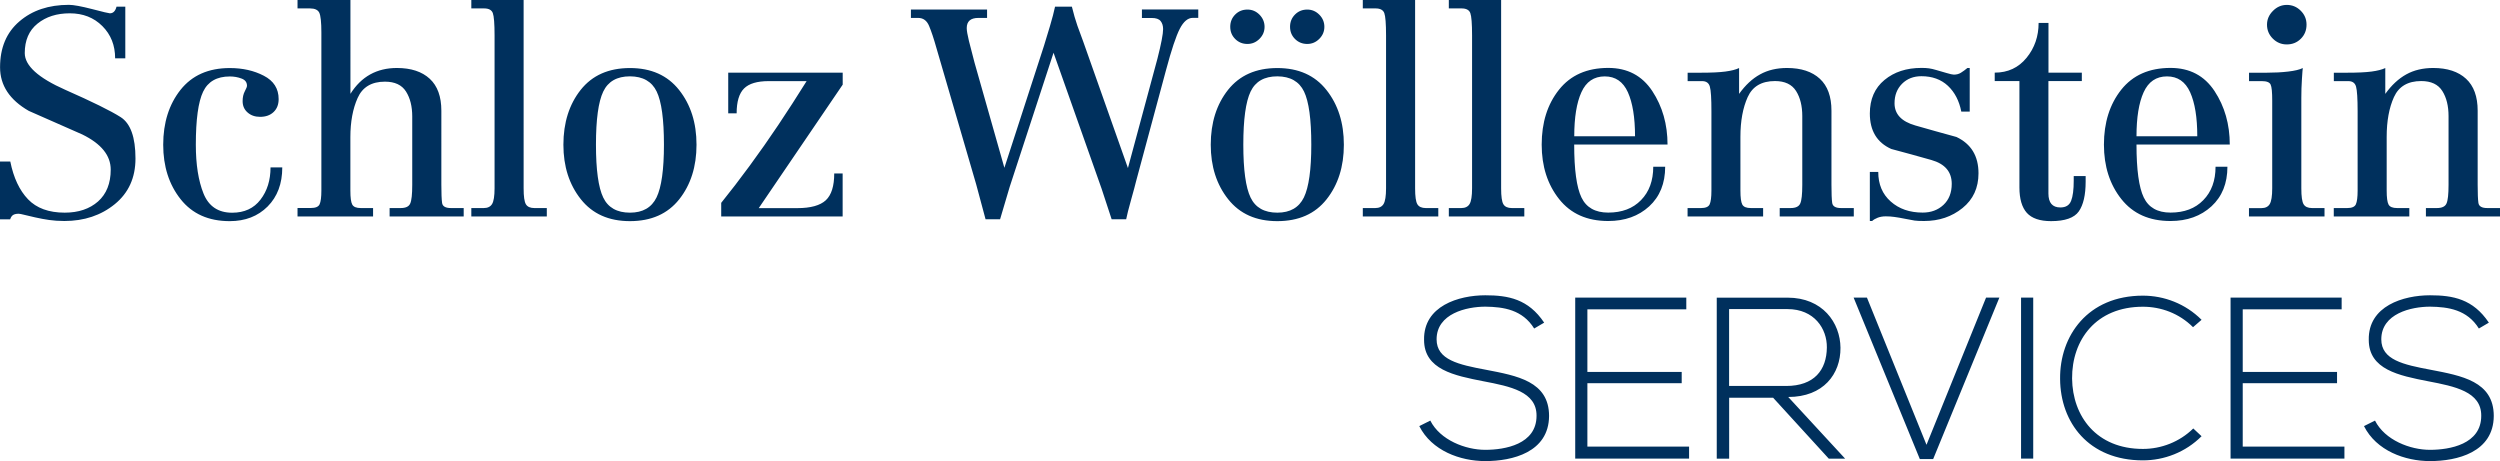 <?xml version="1.0" encoding="UTF-8" standalone="no" ?>
<svg
  version="1.1"
  xmlns="http://www.w3.org/2000/svg"
  xmlns:svg="http://www.w3.org/2000/svg"
  width="412.99"
  height="76.17"
>
  <path
    fill="#00305d"
    d="m 255.09,53.3 c -2.62,-3.91 -5.93,-4.52 -9.73,-4.52 -4.37,0 -10.22,1.75 -10.11,7.37 0,4.9 4.98,5.89 9.84,6.84 4.37,0.84 8.78,1.71 8.74,5.7 0,4.71 -5.21,5.62 -8.47,5.62 -3.26,0 -7.45,-1.6 -9.08,-4.83 l -1.82,0.91 c 2.05,4.07 6.76,5.78 10.91,5.78 4.45,0 10.49,-1.44 10.53,-7.45 0,-5.74 -5.32,-6.65 -10.45,-7.64 -4.48,-0.84 -8.13,-1.63 -8.13,-5.02 0,-4.26 4.94,-5.4 8.06,-5.4 3,0.04 6.12,0.49 8.06,3.61 z m 7.14,-2.2 h 16.34 v -1.94 h -18.35 v 26.6 h 18.81 v -1.98 h -16.8 V 63.3 h 15.58 v -1.86 h -15.58 z m 33.18,14.48 c 5.81,0 8.66,-3.8 8.63,-8.13 -0.04,-4.14 -2.96,-8.28 -8.74,-8.28 -3.91,0 -7.79,0 -11.7,0 v 26.6 h 2.05 V 65.7 h 7.26 l 9.2,10.07 h 2.7 z m -9.77,-14.52 h 9.65 c 4.41,0 6.54,3.23 6.5,6.35 -0.04,3.72 -2.09,6.35 -6.73,6.35 h -9.42 z m 42.45,-1.9 -9.84,24.32 -9.84,-24.32 h -2.2 l 10.94,26.68 h 2.2 l 10.94,-26.68 z m 7.79,26.6 v -26.6 h -2.01 v 26.6 z m 26.44,-4.98 c -2.28,2.24 -5.32,3.38 -8.32,3.38 -7.68,0 -11.63,-5.4 -11.7,-11.63 -0.04,-6.38 3.95,-11.86 11.7,-11.86 3,0 6,1.1 8.28,3.38 l 1.41,-1.22 c -2.66,-2.66 -6.19,-3.99 -9.69,-3.99 -9.12,0 -13.76,6.65 -13.68,13.76 0.04,7.18 4.71,13.45 13.68,13.45 3.5,0 7.03,-1.33 9.69,-3.99 z m 8.17,-19.68 h 16.34 v -1.94 h -18.35 v 26.6 h 18.81 v -1.98 h -16.8 V 63.3 h 15.58 v -1.86 h -15.58 z m 40.66,2.2 c -2.62,-3.91 -5.93,-4.52 -9.73,-4.52 -4.37,0 -10.22,1.75 -10.11,7.37 0,4.9 4.98,5.89 9.84,6.84 4.37,0.84 8.78,1.71 8.74,5.7 0,4.71 -5.21,5.62 -8.47,5.62 -3.27,0 -7.45,-1.6 -9.08,-4.83 l -1.82,0.91 c 2.05,4.07 6.76,5.78 10.91,5.78 4.45,0 10.49,-1.44 10.53,-7.45 0,-5.74 -5.32,-6.65 -10.45,-7.64 -4.48,-0.84 -8.13,-1.63 -8.13,-5.02 0,-4.26 4.94,-5.4 8.06,-5.4 3,0.04 6.12,0.49 8.06,3.61 z"
  />
  <path
    fill="#00305d"
    d="M 20.69,1.1 H 19.25 C 19.06,1.84 18.69,2.2 18.15,2.2 17.99,2.2 17.01,1.97 15.22,1.5 13.43,1.04 12.15,0.8 11.38,0.8 8.05,0.8 5.32,1.71 3.2,3.54 1.07,5.36 0.01,7.89 0.01,11.12 c 0,2.98 1.58,5.38 4.75,7.2 2.94,1.31 5.89,2.61 8.83,3.89 3.14,1.54 4.7,3.47 4.7,5.81 0,2.27 -0.7,4.02 -2.09,5.26 -1.4,1.23 -3.23,1.85 -5.51,1.85 -2.63,0 -4.65,-0.74 -6.06,-2.21 C 3.22,31.45 2.24,29.37 1.7,26.68 H 0 v 9.55 h 1.68 c 0.1,-0.32 0.25,-0.55 0.46,-0.7 0.21,-0.14 0.52,-0.22 0.94,-0.22 0.16,0 0.46,0.06 0.89,0.17 0.43,0.11 1.04,0.26 1.83,0.43 0.79,0.18 1.56,0.32 2.31,0.43 0.75,0.11 1.6,0.17 2.53,0.17 3.27,0 6.05,-0.93 8.32,-2.78 2.28,-1.86 3.42,-4.37 3.42,-7.54 0,-3.52 -0.82,-5.8 -2.45,-6.84 C 18.3,18.31 15.25,16.81 10.79,14.84 6.33,12.87 4.09,10.85 4.09,8.77 4.09,6.66 4.79,5.03 6.2,3.9 7.61,2.76 9.38,2.2 11.53,2.2 c 2.18,0 3.97,0.7 5.38,2.11 1.41,1.41 2.11,3.18 2.11,5.33 H 20.7 V 1.1 Z m 24,26.55 c 0,2.11 -0.55,3.89 -1.66,5.33 -1.1,1.44 -2.66,2.16 -4.68,2.16 -2.3,0 -3.88,-1.06 -4.73,-3.17 -0.85,-2.11 -1.27,-4.8 -1.27,-8.06 0,-4.16 0.4,-7.08 1.2,-8.76 0.8,-1.68 2.27,-2.52 4.42,-2.52 0.67,0 1.31,0.11 1.92,0.34 0.61,0.22 0.91,0.62 0.91,1.2 0,0.16 -0.12,0.46 -0.36,0.91 -0.24,0.45 -0.36,0.99 -0.36,1.63 0,0.77 0.27,1.39 0.82,1.87 0.54,0.48 1.23,0.72 2.06,0.72 0.93,0 1.67,-0.26 2.23,-0.79 0.56,-0.53 0.84,-1.24 0.84,-2.14 0,-1.73 -0.82,-3.02 -2.45,-3.86 -1.63,-0.85 -3.5,-1.27 -5.62,-1.27 -3.52,0 -6.23,1.2 -8.14,3.6 -1.9,2.4 -2.86,5.42 -2.86,9.07 0,3.58 0.96,6.58 2.88,9 1.92,2.42 4.62,3.62 8.11,3.62 2.56,0 4.65,-0.81 6.26,-2.42 1.61,-1.62 2.42,-3.77 2.42,-6.46 z m 4.46,8.11 h 12.48 v -1.39 h -2.02 c -0.74,0 -1.21,-0.19 -1.42,-0.58 -0.21,-0.38 -0.31,-1.15 -0.31,-2.3 v -8.83 c 0,-2.53 0.4,-4.69 1.2,-6.48 0.8,-1.79 2.3,-2.69 4.51,-2.69 1.63,0 2.79,0.54 3.48,1.63 0.69,1.09 1.03,2.46 1.03,4.13 v 11.28 c 0,1.57 -0.11,2.6 -0.34,3.1 -0.22,0.5 -0.75,0.74 -1.58,0.74 h -1.82 v 1.39 H 76.6 v -1.39 h -2.11 c -0.9,0 -1.39,-0.29 -1.46,-0.86 -0.08,-0.58 -0.12,-1.57 -0.12,-2.98 V 18.29 c 0,-2.34 -0.64,-4.1 -1.92,-5.28 -1.28,-1.18 -3.09,-1.78 -5.42,-1.78 -3.33,0 -5.89,1.42 -7.68,4.27 V 0 h -8.74 v 1.39 h 2.06 c 0.8,0 1.31,0.24 1.54,0.72 0.22,0.48 0.34,1.57 0.34,3.26 v 26.11 c 0,1.09 -0.1,1.84 -0.29,2.26 -0.19,0.42 -0.67,0.62 -1.44,0.62 h -2.21 z m 28.7,0 h 12.48 v -1.39 h -2.06 c -0.67,0 -1.14,-0.21 -1.39,-0.62 -0.26,-0.42 -0.38,-1.3 -0.38,-2.64 V 0 h -8.64 v 1.39 h 2.11 c 0.77,0 1.25,0.26 1.44,0.77 0.19,0.51 0.29,1.74 0.29,3.7 v 25.25 c 0,1.28 -0.14,2.14 -0.41,2.59 -0.27,0.45 -0.73,0.67 -1.37,0.67 h -2.06 v 1.39 z m 30.63,-20.64 c 0.8,1.66 1.2,4.59 1.2,8.78 0,4.13 -0.41,7.03 -1.22,8.71 -0.82,1.68 -2.28,2.52 -4.39,2.52 -2.14,0 -3.62,-0.83 -4.42,-2.5 -0.8,-1.66 -1.2,-4.58 -1.2,-8.74 0,-4.16 0.4,-7.08 1.2,-8.76 0.8,-1.68 2.27,-2.52 4.42,-2.52 2.14,0.01 3.61,0.85 4.41,2.51 z m 3.72,17.81 c 1.9,-2.4 2.86,-5.41 2.86,-9.02 0,-3.62 -0.96,-6.63 -2.88,-9.05 -1.92,-2.42 -4.62,-3.62 -8.11,-3.62 -3.52,0 -6.23,1.2 -8.14,3.6 -1.9,2.4 -2.86,5.42 -2.86,9.07 0,3.58 0.96,6.58 2.88,9 1.92,2.42 4.62,3.62 8.11,3.62 3.52,0 6.23,-1.2 8.14,-3.6 z m 6.94,2.83 h 20.06 v -7.1 h -1.39 c 0,2.08 -0.46,3.55 -1.39,4.42 -0.93,0.86 -2.5,1.3 -4.7,1.3 h -6.38 l 13.87,-20.4 V 12 H 120.3 v 6.72 h 1.39 c 0,-1.92 0.41,-3.29 1.22,-4.1 0.82,-0.82 2.18,-1.22 4.1,-1.22 h 6.24 c -1.6,2.56 -3.16,4.98 -4.68,7.25 -1.52,2.27 -3.1,4.52 -4.73,6.74 -1.63,2.22 -3.2,4.26 -4.7,6.12 z m 69.5,-34.18 v 1.39 h 1.63 c 0.7,0 1.19,0.17 1.46,0.51 0.27,0.34 0.41,0.78 0.41,1.32 0,0.8 -0.31,2.43 -0.94,4.9 l -4.87,18.06 -7.39,-20.9 C 178.62,6.03 178.3,5.15 177.98,4.24 177.66,3.33 177.36,2.28 177.07,1.1 h -2.78 c -0.19,0.89 -0.47,1.97 -0.84,3.21 -0.37,1.25 -0.7,2.34 -0.99,3.26 l -6.54,20.15 -4.93,-17.37 c -0.38,-1.41 -0.69,-2.61 -0.93,-3.6 -0.24,-0.99 -0.36,-1.7 -0.36,-2.11 0,-1.12 0.64,-1.68 1.92,-1.68 h 1.44 V 1.57 h -12.58 v 1.39 h 1.2 c 0.83,0 1.43,0.44 1.8,1.32 0.37,0.88 0.78,2.1 1.22,3.67 l 6.56,22.5 1.55,5.77 h 2.4 l 1.58,-5.33 7.25,-22.18 7.94,22.46 1.66,5.05 h 2.4 c 0.13,-0.67 0.4,-1.75 0.82,-3.24 0.42,-1.49 0.69,-2.5 0.82,-3.05 l 4.94,-18.34 c 0.9,-3.36 1.66,-5.64 2.28,-6.84 0.62,-1.2 1.34,-1.8 2.14,-1.8 h 0.91 V 1.56 h -9.31 z m 26.78,13.54 c 0.8,1.66 1.2,4.59 1.2,8.78 0,4.13 -0.41,7.03 -1.22,8.71 -0.82,1.68 -2.28,2.52 -4.39,2.52 -2.14,0 -3.62,-0.83 -4.42,-2.5 -0.8,-1.66 -1.2,-4.58 -1.2,-8.74 0,-4.16 0.4,-7.08 1.2,-8.76 0.8,-1.68 2.27,-2.52 4.42,-2.52 2.14,0.01 3.61,0.85 4.41,2.51 z m 3.72,17.81 c 1.9,-2.4 2.86,-5.41 2.86,-9.02 0,-3.62 -0.96,-6.63 -2.88,-9.05 -1.92,-2.42 -4.62,-3.62 -8.11,-3.62 -3.52,0 -6.23,1.2 -8.14,3.6 -1.9,2.4 -2.86,5.42 -2.86,9.07 0,3.58 0.96,6.58 2.88,9 1.92,2.42 4.62,3.62 8.11,3.62 3.53,0 6.24,-1.2 8.14,-3.6 z m -1.2,-30.51 c -0.56,-0.56 -1.22,-0.84 -1.99,-0.84 -0.8,0 -1.47,0.27 -2.02,0.82 -0.54,0.54 -0.82,1.22 -0.82,2.02 0,0.8 0.27,1.47 0.82,2.02 0.54,0.54 1.22,0.82 2.02,0.82 0.77,0 1.43,-0.28 1.99,-0.84 0.56,-0.56 0.84,-1.22 0.84,-1.99 0,-0.77 -0.28,-1.45 -0.84,-2.01 z m -9.88,0 c -0.56,-0.56 -1.22,-0.84 -1.99,-0.84 -0.8,0 -1.47,0.27 -2.02,0.82 -0.54,0.54 -0.82,1.22 -0.82,2.02 0,0.8 0.27,1.47 0.82,2.02 0.54,0.54 1.21,0.82 2.02,0.82 0.77,0 1.43,-0.28 1.99,-0.84 0.56,-0.56 0.84,-1.22 0.84,-1.99 0,-0.77 -0.29,-1.45 -0.84,-2.01 z m 17.06,33.34 h 12.48 v -1.39 h -2.06 c -0.67,0 -1.14,-0.21 -1.39,-0.62 -0.26,-0.42 -0.38,-1.3 -0.38,-2.64 V 0 h -8.64 v 1.39 h 2.11 c 0.77,0 1.25,0.26 1.44,0.77 0.19,0.51 0.29,1.74 0.29,3.7 v 25.25 c 0,1.28 -0.14,2.14 -0.41,2.59 -0.27,0.45 -0.73,0.67 -1.37,0.67 h -2.06 v 1.39 z m 14.21,0 h 12.48 v -1.39 h -2.06 c -0.67,0 -1.14,-0.21 -1.39,-0.62 -0.26,-0.42 -0.38,-1.3 -0.38,-2.64 V 0 h -8.64 v 1.39 h 2.11 c 0.77,0 1.25,0.26 1.44,0.77 0.19,0.51 0.29,1.74 0.29,3.7 v 25.25 c 0,1.28 -0.14,2.14 -0.41,2.59 -0.27,0.45 -0.73,0.67 -1.37,0.67 h -2.06 v 1.39 z M 275.47,23.9 c 0,-3.36 -0.84,-6.31 -2.52,-8.86 -1.68,-2.54 -4.1,-3.82 -7.27,-3.82 -3.52,0 -6.23,1.2 -8.14,3.6 -1.91,2.4 -2.86,5.42 -2.86,9.07 0,3.58 0.96,6.58 2.88,9 1.92,2.42 4.62,3.62 8.11,3.62 2.75,0 5.01,-0.81 6.77,-2.42 1.76,-1.62 2.64,-3.8 2.64,-6.55 h -1.97 c 0,2.3 -0.67,4.14 -2.02,5.52 -1.34,1.38 -3.15,2.06 -5.42,2.06 -2.14,0 -3.62,-0.83 -4.42,-2.5 -0.8,-1.66 -1.2,-4.58 -1.2,-8.74 h 15.42 z m -15.41,-1.39 c 0,-3.1 0.39,-5.53 1.18,-7.27 0.78,-1.74 2.07,-2.62 3.86,-2.62 1.76,0 3.03,0.87 3.82,2.62 0.78,1.74 1.18,4.17 1.18,7.27 z m 18.72,13.25 h 12.48 v -1.39 h -2.02 c -0.74,0 -1.21,-0.19 -1.42,-0.58 -0.21,-0.39 -0.31,-1.16 -0.31,-2.32 V 22.6 c 0,-2.6 0.4,-4.79 1.2,-6.56 0.8,-1.77 2.3,-2.65 4.51,-2.65 1.63,0 2.79,0.55 3.48,1.64 0.69,1.09 1.03,2.48 1.03,4.15 v 11.33 c 0,1.58 -0.11,2.61 -0.34,3.11 -0.22,0.5 -0.75,0.75 -1.58,0.75 H 294 v 1.39 h 12.24 v -1.39 h -2.11 c -0.9,0 -1.38,-0.29 -1.46,-0.86 -0.08,-0.58 -0.12,-1.57 -0.12,-2.98 V 18.29 c 0,-2.34 -0.64,-4.1 -1.92,-5.28 -1.28,-1.18 -3.09,-1.78 -5.42,-1.78 -1.7,0 -3.18,0.35 -4.46,1.06 -1.28,0.7 -2.43,1.78 -3.46,3.22 v -4.27 c -0.54,0.26 -1.3,0.45 -2.28,0.58 -0.98,0.13 -2.31,0.19 -4.01,0.19 h -2.21 v 1.39 h 2.4 c 0.67,0 1.1,0.3 1.27,0.91 0.18,0.61 0.26,1.97 0.26,4.08 v 13.1 c 0,1.09 -0.1,1.84 -0.29,2.26 -0.19,0.42 -0.67,0.62 -1.44,0.62 h -2.21 z m 46.61,-24.53 h -0.38 c -0.38,0.32 -0.74,0.58 -1.08,0.79 -0.33,0.21 -0.73,0.31 -1.17,0.31 -0.19,0 -0.61,-0.09 -1.24,-0.28 -0.64,-0.18 -1.19,-0.34 -1.65,-0.48 -0.46,-0.14 -0.87,-0.23 -1.22,-0.28 -0.35,-0.05 -0.77,-0.07 -1.24,-0.07 -2.46,0 -4.49,0.66 -6.1,1.99 -1.61,1.33 -2.42,3.18 -2.42,5.54 0,2.85 1.18,4.8 3.54,5.86 2.17,0.58 4.38,1.18 6.62,1.82 2.25,0.64 3.37,1.95 3.37,3.94 0,1.47 -0.46,2.63 -1.37,3.48 -0.91,0.85 -2.06,1.27 -3.43,1.27 -2.15,0 -3.91,-0.61 -5.28,-1.83 -1.38,-1.22 -2.06,-2.85 -2.06,-4.89 h -1.39 v 8.11 h 0.38 c 0.22,-0.21 0.53,-0.39 0.91,-0.54 0.38,-0.15 0.83,-0.23 1.34,-0.23 0.48,0 0.96,0.03 1.44,0.1 0.48,0.06 1.07,0.17 1.78,0.31 0.7,0.14 1.22,0.24 1.56,0.29 0.34,0.05 0.85,0.07 1.56,0.07 2.46,0 4.57,-0.71 6.34,-2.14 1.76,-1.42 2.64,-3.34 2.64,-5.74 0,-2.85 -1.21,-4.85 -3.64,-6 -2.23,-0.61 -4.5,-1.24 -6.79,-1.9 -2.3,-0.66 -3.44,-1.88 -3.44,-3.67 0,-1.31 0.41,-2.38 1.24,-3.22 0.83,-0.83 1.9,-1.25 3.2,-1.25 1.78,0 3.24,0.53 4.37,1.58 1.13,1.06 1.87,2.48 2.22,4.27 h 1.39 z M 343.92,12 H 338.4 V 3.79 h -1.63 c 0,2.21 -0.66,4.13 -1.99,5.76 -1.33,1.63 -3.08,2.45 -5.26,2.45 v 1.39 h 4.08 v 17.57 c 0,1.89 0.41,3.29 1.22,4.2 0.82,0.91 2.15,1.37 4.01,1.37 2.3,0 3.83,-0.54 4.58,-1.61 0.75,-1.07 1.13,-2.71 1.13,-4.92 v -0.91 h -1.97 v 0.77 c 0,1.47 -0.14,2.58 -0.43,3.31 -0.29,0.74 -0.88,1.1 -1.78,1.1 -1.31,0 -1.97,-0.77 -1.97,-2.3 V 13.39 h 5.52 V 12 Z m 24.43,11.9 c 0,-3.36 -0.84,-6.31 -2.52,-8.86 -1.68,-2.54 -4.1,-3.82 -7.27,-3.82 -3.52,0 -6.23,1.2 -8.14,3.6 -1.9,2.4 -2.86,5.42 -2.86,9.07 0,3.58 0.96,6.58 2.88,9 1.92,2.42 4.62,3.62 8.11,3.62 2.75,0 5.01,-0.81 6.77,-2.42 1.76,-1.62 2.64,-3.8 2.64,-6.55 H 366 c 0,2.3 -0.67,4.14 -2.02,5.52 -1.34,1.38 -3.15,2.06 -5.42,2.06 -2.14,0 -3.62,-0.83 -4.42,-2.5 -0.8,-1.66 -1.2,-4.58 -1.2,-8.74 h 15.41 z m -15.41,-1.39 c 0,-3.1 0.39,-5.53 1.18,-7.27 0.79,-1.74 2.07,-2.62 3.86,-2.62 1.76,0 3.03,0.87 3.82,2.62 0.79,1.75 1.18,4.17 1.18,7.27 z m 18.58,13.25 H 384 v -1.39 h -2.06 c -0.67,0 -1.14,-0.21 -1.39,-0.62 -0.26,-0.42 -0.38,-1.3 -0.38,-2.64 V 16.18 c 0,-1.06 0.03,-2.1 0.1,-3.14 0.07,-1.04 0.11,-1.64 0.14,-1.8 -0.51,0.26 -1.31,0.45 -2.4,0.58 -1.09,0.13 -2.26,0.19 -3.5,0.19 h -2.98 v 1.39 h 2.11 c 0.8,0 1.29,0.19 1.46,0.58 0.18,0.38 0.26,1.26 0.26,2.64 v 14.5 c 0,1.28 -0.14,2.14 -0.41,2.59 -0.27,0.45 -0.73,0.67 -1.37,0.67 h -2.06 z M 375.48,1.8 c -0.66,0.66 -0.98,1.42 -0.98,2.28 0,0.9 0.32,1.66 0.96,2.3 0.64,0.64 1.41,0.96 2.3,0.96 0.93,0 1.7,-0.31 2.33,-0.94 0.63,-0.63 0.94,-1.4 0.94,-2.33 0,-0.9 -0.32,-1.66 -0.96,-2.3 -0.64,-0.64 -1.41,-0.96 -2.31,-0.96 -0.87,0.01 -1.63,0.33 -2.28,0.99 z m 10.05,33.96 h 12.48 V 34.37 H 396 c -0.74,0 -1.21,-0.19 -1.42,-0.58 -0.21,-0.39 -0.31,-1.16 -0.31,-2.32 V 22.6 c 0,-2.6 0.4,-4.79 1.2,-6.56 0.8,-1.77 2.3,-2.65 4.51,-2.65 1.63,0 2.79,0.55 3.48,1.64 0.69,1.09 1.03,2.48 1.03,4.15 v 11.33 c 0,1.58 -0.11,2.61 -0.34,3.11 -0.22,0.5 -0.75,0.75 -1.58,0.75 h -1.82 v 1.39 h 12.24 v -1.39 h -2.11 c -0.9,0 -1.38,-0.29 -1.46,-0.86 -0.08,-0.58 -0.12,-1.57 -0.12,-2.98 V 18.29 c 0,-2.34 -0.64,-4.1 -1.92,-5.28 -1.28,-1.18 -3.09,-1.78 -5.42,-1.78 -1.7,0 -3.18,0.35 -4.46,1.06 -1.28,0.71 -2.43,1.78 -3.46,3.22 v -4.27 c -0.55,0.26 -1.3,0.45 -2.28,0.58 -0.98,0.13 -2.31,0.19 -4.01,0.19 h -2.21 v 1.39 h 2.4 c 0.67,0 1.1,0.3 1.27,0.91 0.17,0.61 0.26,1.97 0.26,4.08 v 13.1 c 0,1.09 -0.1,1.84 -0.29,2.26 -0.19,0.42 -0.67,0.62 -1.44,0.62 h -2.21 z"
  />
</svg>

